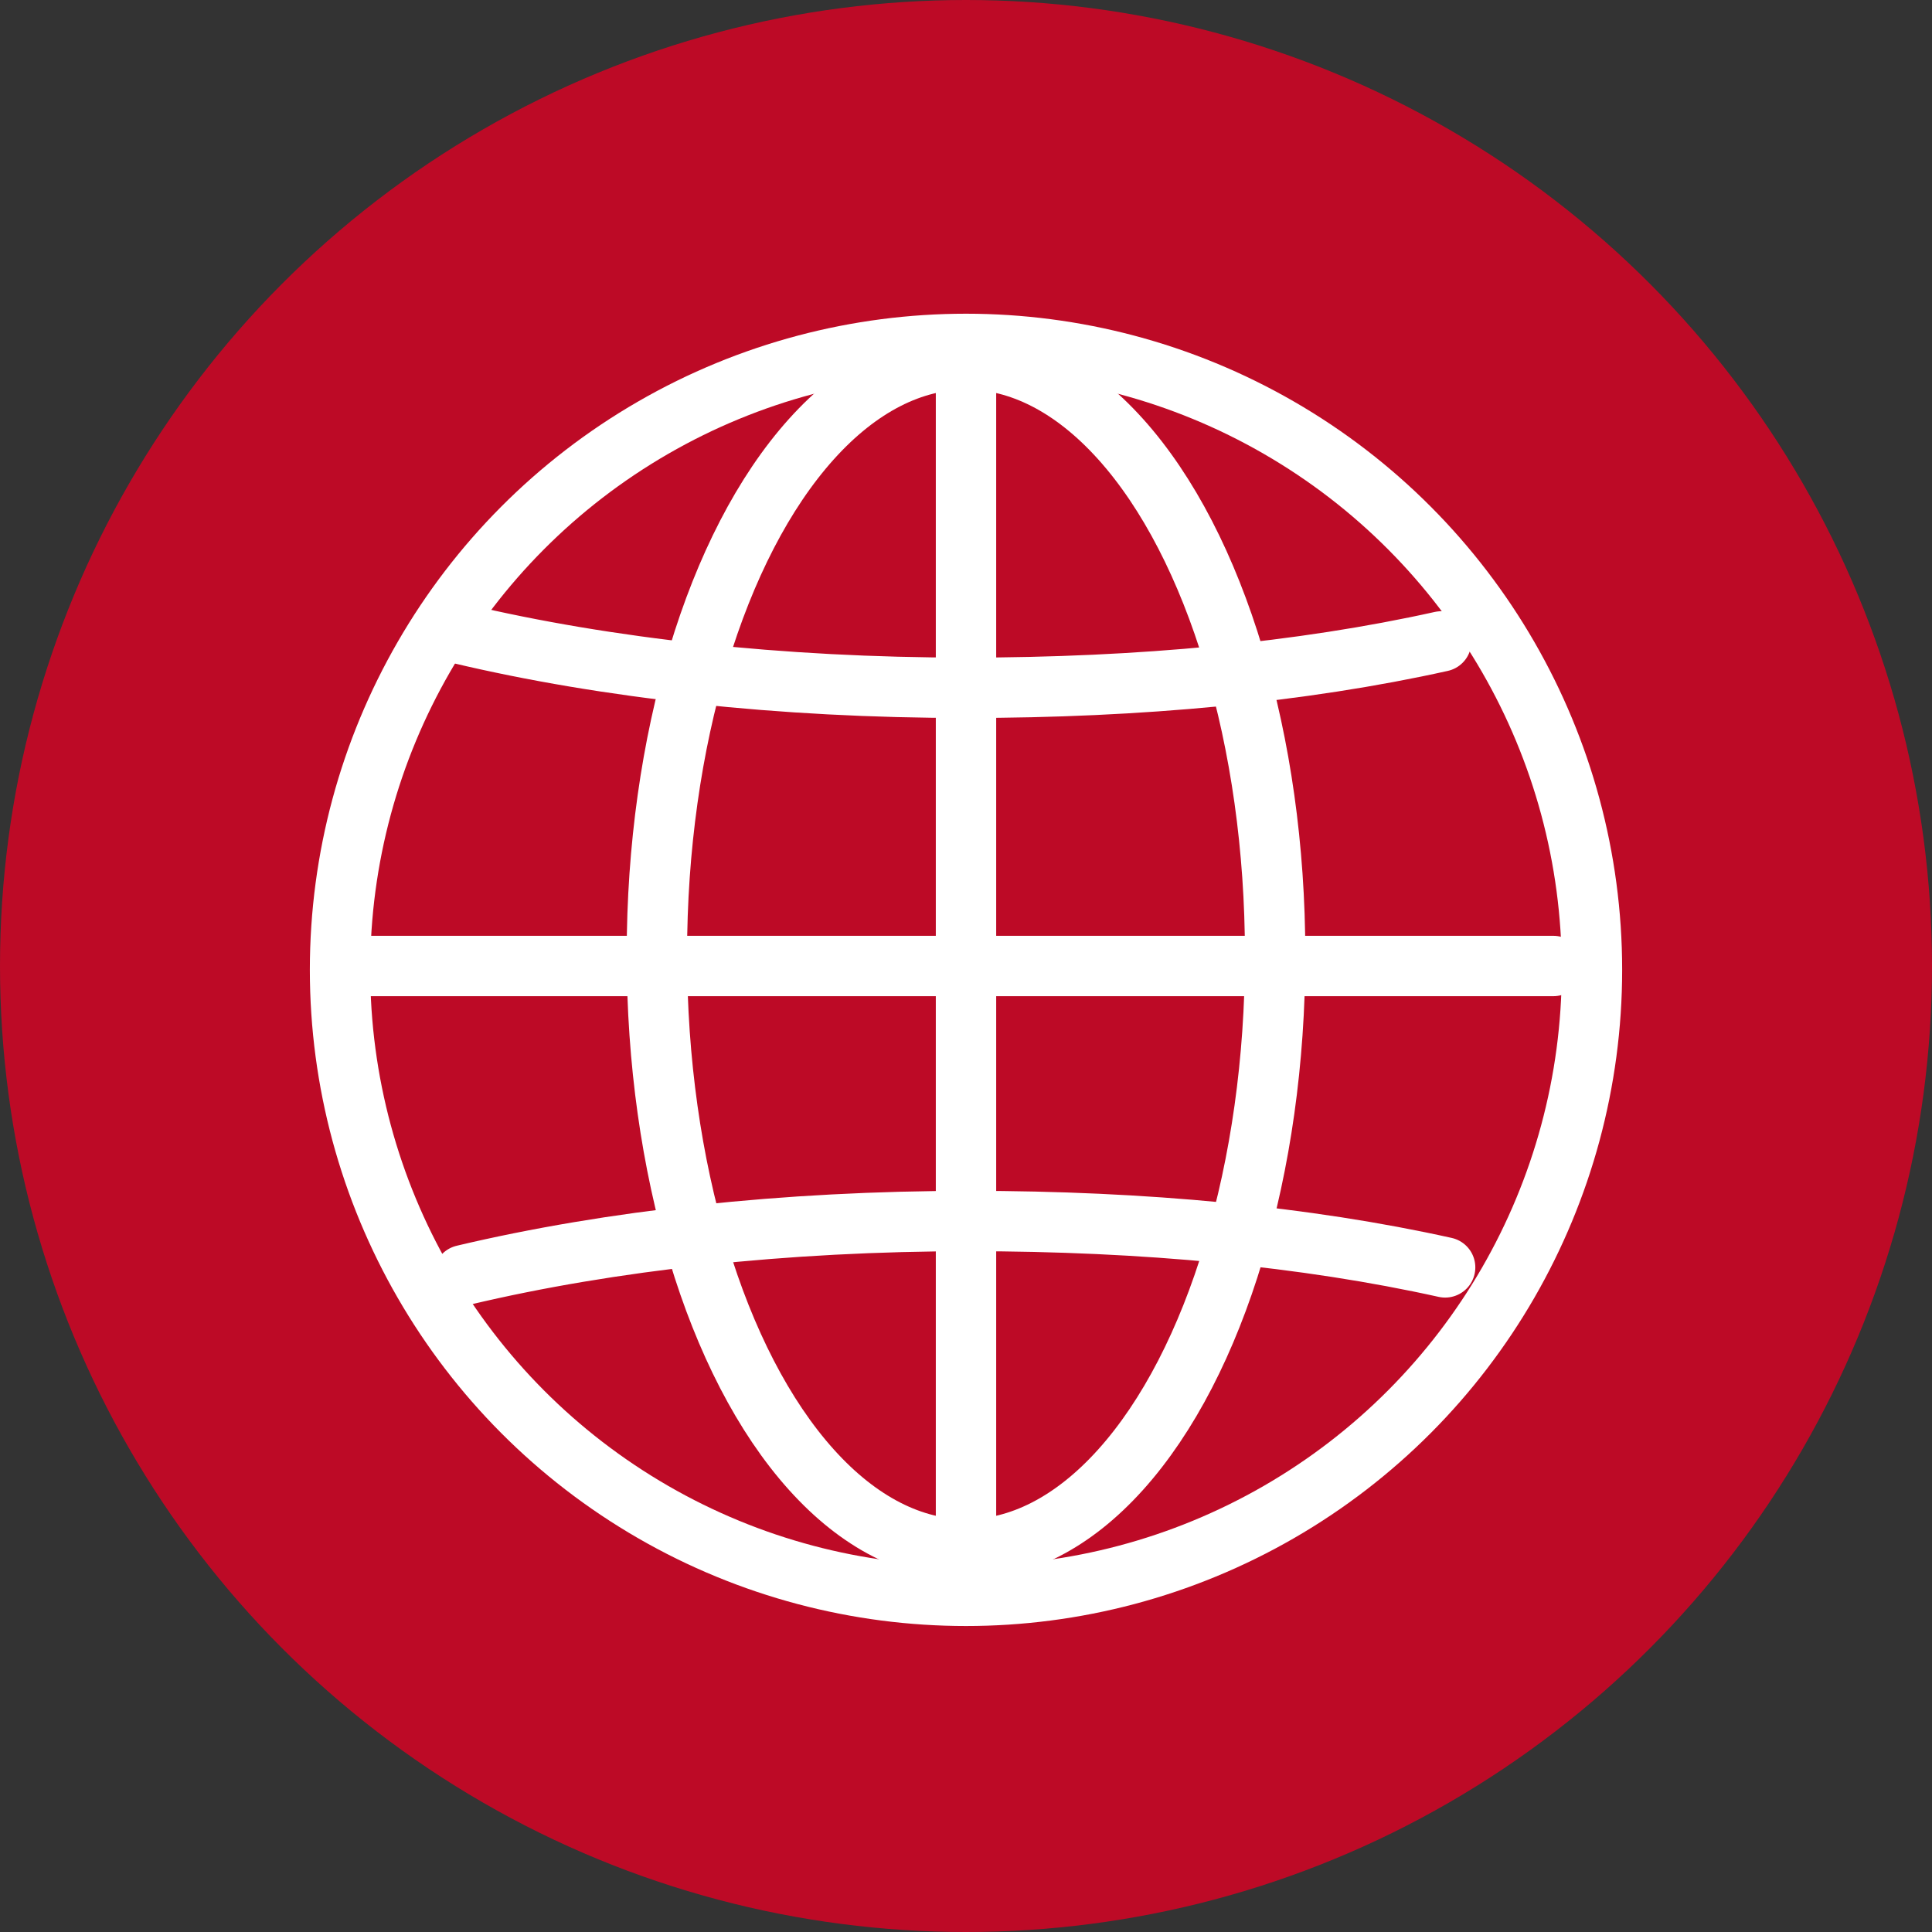<?xml version="1.0" encoding="utf-8"?>
<!-- Generator: Adobe Illustrator 16.0.0, SVG Export Plug-In . SVG Version: 6.00 Build 0)  -->
<!DOCTYPE svg PUBLIC "-//W3C//DTD SVG 1.1//EN" "http://www.w3.org/Graphics/SVG/1.1/DTD/svg11.dtd">
<svg version="1.1" id="Ebene_1" xmlns="http://www.w3.org/2000/svg" xmlns:xlink="http://www.w3.org/1999/xlink" x="0px" y="0px"
	 width="64px" height="64px" viewBox="0 0 64 64" enable-background="new 0 0 64 64" xml:space="preserve">
<rect x="0" y="0" width="64" height="64" fill="#333333" stroke="none"/>
<circle fill="#BD0A26" cx="32" cy="32" r="32"/>
<circle fill="none" stroke="#FFFFFF" stroke-width="2" stroke-linecap="round" stroke-miterlimit="10" cx="32" cy="32.128" r="20.736"/>
<line fill="none" stroke="#FFFFFF" stroke-width="2" stroke-linecap="round" stroke-miterlimit="10" x1="11.904" y1="32" x2="51.456" y2="32"/>
<ellipse fill="none" stroke="#FFFFFF" stroke-width="2" stroke-linecap="round" stroke-miterlimit="10" cx="32" cy="31.616" rx="10.24" ry="19.712"/>
<path fill="none" stroke="#FFFFFF" stroke-width="2" stroke-linecap="round" stroke-miterlimit="10" d="M15.36,42.24
	c4.864-1.152,10.624-1.792,16.768-1.792c5.761,0,11.136,0.512,15.744,1.536"/>
<path fill="none" stroke="#FFFFFF" stroke-width="2" stroke-linecap="round" stroke-miterlimit="10" d="M15.232,20.992
	c4.864,1.152,10.624,1.792,16.768,1.792c5.76,0,11.137-0.512,15.744-1.536"/>
<line fill="none" stroke="#FFFFFF" stroke-width="2" stroke-linecap="round" stroke-miterlimit="10" x1="32" y1="11.904" x2="32" y2="51.456"/>
</svg>
